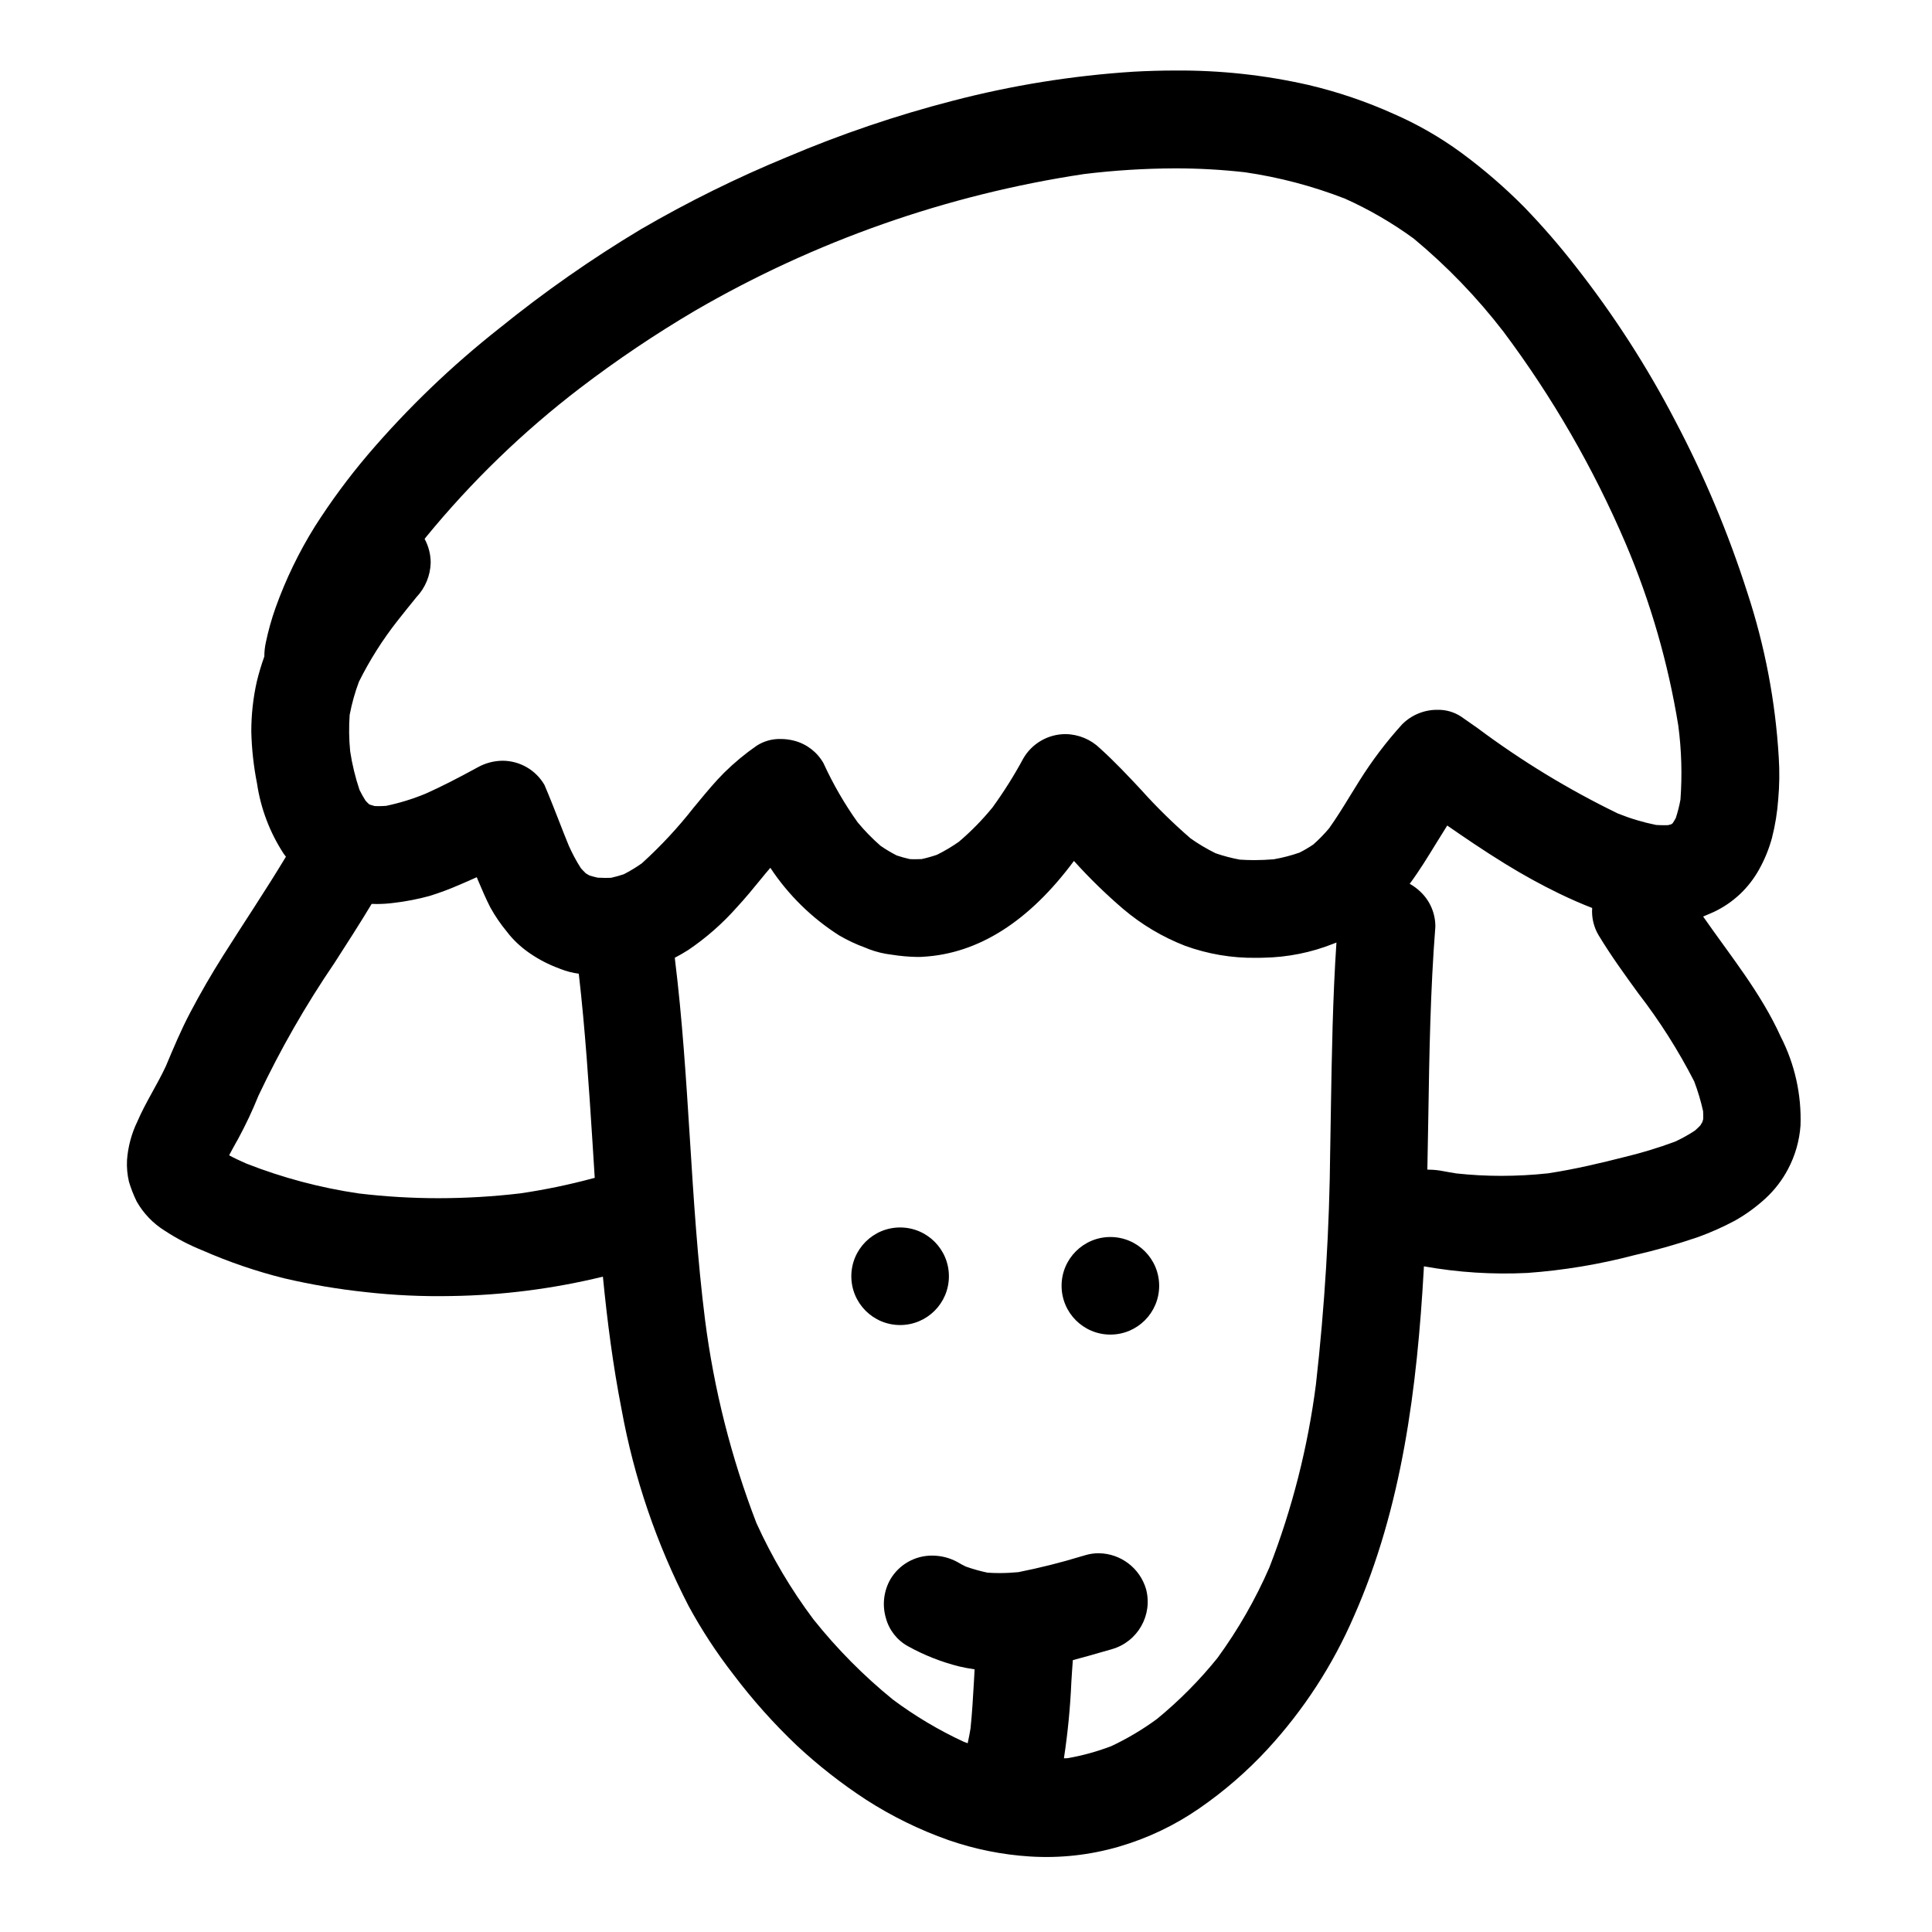 <?xml version="1.0" encoding="UTF-8"?>
<!-- Uploaded to: ICON Repo, www.svgrepo.com, Generator: ICON Repo Mixer Tools -->
<svg fill="#000000" width="800px" height="800px" version="1.1" viewBox="144 144 512 512" xmlns="http://www.w3.org/2000/svg">
 <g>
  <path d="m180.22 462.4c1.789 3.156 4.336 5.816 7.414 7.734 3.144 2.066 6.488 3.816 9.98 5.215 7.035 3.09 14.32 5.578 21.777 7.434 7.09 1.656 14.277 2.871 21.52 3.637 7.531 0.848 15.109 1.195 22.688 1.043 13.543-0.203 27.02-1.926 40.176-5.137 1.148 11.766 2.66 23.492 4.941 35.145 3.305 18.168 9.297 35.742 17.777 52.145 3.441 6.332 7.391 12.371 11.809 18.062 5.102 6.766 10.758 13.098 16.902 18.934 5.691 5.297 11.824 10.094 18.332 14.344 6.848 4.406 14.184 7.996 21.863 10.703 6.961 2.41 14.215 3.867 21.562 4.328 7.953 0.504 15.934-0.383 23.582-2.613 7.602-2.215 14.797-5.644 21.305-10.152 6.578-4.543 12.637-9.797 18.062-15.668 9.559-10.375 17.301-22.289 22.902-35.242 12.789-28.898 16.727-60.613 18.5-91.902 0-0.277 0.02-0.551 0.035-0.824v0.004c9.047 1.621 18.246 2.207 27.43 1.75 9.543-0.688 19.004-2.258 28.258-4.688 5.754-1.312 11.438-2.926 17.02-4.836 3.336-1.215 6.582-2.66 9.711-4.332 2.941-1.656 5.68-3.652 8.16-5.941 2.387-2.211 4.387-4.809 5.902-7.688 1.902-3.586 3.035-7.531 3.324-11.582 0.293-8.168-1.516-16.277-5.246-23.551-5.25-11.609-13.332-21.445-20.562-31.836 0.988-0.395 1.969-0.84 2.832-1.211 2.594-1.223 4.973-2.856 7.047-4.828 1.957-1.879 3.625-4.039 4.941-6.41 1.477-2.633 2.621-5.434 3.414-8.344 0.863-3.367 1.422-6.809 1.668-10.277 0.328-3.664 0.375-7.348 0.145-11.02-0.871-14.918-3.684-29.656-8.359-43.844-5.023-15.699-11.418-30.926-19.113-45.5-7.504-14.414-16.332-28.098-26.371-40.875-4.238-5.453-8.77-10.676-13.566-15.645-5.199-5.258-10.805-10.102-16.766-14.48-5.535-4.055-11.496-7.484-17.781-10.23-7.305-3.293-14.91-5.879-22.711-7.715-11.555-2.625-23.375-3.906-35.227-3.82-3.703 0-7.41 0.109-11.094 0.312-16.184 1.035-32.227 3.617-47.914 7.707-14.977 3.867-29.645 8.848-43.883 14.895-13.355 5.504-26.32 11.91-38.805 19.176-13.062 7.836-25.555 16.578-37.395 26.16-12.723 10.016-24.426 21.262-34.938 33.574-5.106 6.016-9.793 12.371-14.031 19.023-4.219 6.777-7.707 13.98-10.402 21.496-1.074 3.023-1.941 6.113-2.594 9.258-0.262 1.207-0.395 2.445-0.391 3.684-0.797 2.207-1.469 4.453-2.016 6.734-0.965 4.332-1.445 8.762-1.438 13.199 0.113 4.617 0.621 9.215 1.52 13.742 0.984 6.637 3.391 12.98 7.059 18.598 0.184 0.273 0.395 0.523 0.598 0.789-5.336 8.863-11.113 17.449-16.637 26.203-3.109 4.914-6.019 9.945-8.727 15.094-2.441 4.629-4.457 9.445-6.473 14.25-2.316 4.961-5.356 9.57-7.523 14.598l0.004-0.004c-1.559 3.207-2.492 6.68-2.758 10.234-0.102 1.93 0.07 3.863 0.508 5.742 0.543 1.805 1.227 3.559 2.051 5.25zm316.48-24.402c-0.059 3.586-0.117 7.18-0.18 10.773h-0.004c-0.188 20.746-1.449 41.465-3.777 62.078-2.137 16.621-6.277 32.918-12.34 48.539-3.699 8.484-8.316 16.535-13.773 24.012-4.769 5.91-10.137 11.32-16.008 16.137-3.789 2.785-7.84 5.195-12.094 7.199-3.75 1.434-7.633 2.508-11.59 3.199l-0.668 0.031h-0.285-0.031c1.02-6.691 1.676-13.43 1.969-20.191 0.121-1.934 0.238-3.863 0.395-5.82 2.754-0.719 5.512-1.52 8.242-2.305l2.109-0.598-0.004-0.004c6.852-1.953 10.879-9.031 9.055-15.918-1.637-5.586-6.734-9.449-12.555-9.504-1.137-0.004-2.269 0.152-3.363 0.465l-1.113 0.324v-0.004c-5.531 1.691-11.145 3.098-16.82 4.227-1.719 0.16-3.348 0.242-4.992 0.242-1.055 0-2.094-0.031-3.168-0.109h0.004c-1.949-0.406-3.867-0.945-5.742-1.609-0.789-0.395-1.574-0.789-2.316-1.246l-0.004-0.004c-2.016-1.082-4.269-1.652-6.562-1.66-4.57-0.047-8.816 2.356-11.133 6.297-1.754 3.09-2.188 6.754-1.207 10.168 0.836 3.203 2.949 5.926 5.844 7.531 4.281 2.379 8.855 4.188 13.605 5.375 1.258 0.301 2.598 0.547 4.004 0.754h0.086l-0.188 3.371c-0.234 4.043-0.469 8.215-0.895 12.305-0.203 1.207-0.418 2.402-0.688 3.602l-0.059 0.293v0.031l-1.055-0.395h-0.004c-6.625-3.07-12.914-6.816-18.77-11.18-7.75-6.297-14.797-13.414-21.027-21.219-5.965-7.949-11.047-16.531-15.148-25.586-6.66-17.301-11.227-35.344-13.594-53.734-2.016-15.977-3.039-32.32-4.031-48.113-0.984-15.559-1.996-31.637-3.938-47.383l-0.051-0.559c1.234-0.637 2.363-1.297 3.484-2.004v0.004c4.762-3.211 9.098-7.012 12.906-11.309 2.289-2.473 4.469-5.117 6.562-7.695 0.699-0.855 1.391-1.703 2.129-2.555 0.07-0.078 0.141-0.168 0.211-0.25l0.02-0.023v-0.004c4.75 7.188 10.965 13.293 18.234 17.918 2.203 1.289 4.523 2.379 6.926 3.25l0.961 0.395c1.953 0.738 3.988 1.234 6.066 1.469 2.234 0.359 4.488 0.559 6.754 0.598 0.523 0 1.051 0 1.574-0.051 14.633-0.84 28.066-9.375 39.922-25.371h0.043c4.082 4.527 8.453 8.789 13.086 12.754 4.875 4.121 10.398 7.402 16.344 9.711 6.019 2.191 12.387 3.273 18.789 3.188 0.656 0 1.309 0 1.969-0.031 6.363-0.102 12.656-1.359 18.57-3.715l0.594-0.23 0.172-0.074h0.02c-0.984 14.715-1.23 29.699-1.473 44.195zm98.559 2.949-0.102 0.375c-0.172 0.316-0.355 0.617-0.547 0.922-0.465 0.488-0.953 0.953-1.469 1.398l-0.004-0.004c-1.664 1.094-3.41 2.066-5.223 2.906-4.453 1.652-9.008 3.031-13.629 4.133-5.457 1.387-12.652 3.148-20.074 4.273-4.113 0.441-8.246 0.66-12.383 0.664-3.973 0-7.945-0.215-11.895-0.645-1.18-0.184-2.363-0.395-3.543-0.617-1.203-0.238-2.426-0.363-3.652-0.375l-0.395-0.02h-0.078c0.09-4.656 0.176-9.316 0.254-13.98 0.262-16.531 0.543-33.605 1.863-50.348 0.039-3.438-1.328-6.742-3.785-9.145-0.898-0.887-1.906-1.648-3.008-2.269 2.531-3.414 4.797-7.117 6.996-10.703 0.973-1.574 1.945-3.148 2.938-4.723v-0.02c4.18 2.898 9.719 6.691 15.492 10.234 4.664 2.867 9.395 5.469 14.051 7.734 3.18 1.535 6.07 2.797 8.855 3.879h0.023c-0.191 2.539 0.41 5.078 1.719 7.262 3.219 5.332 6.945 10.469 10.551 15.43h0.004c5.621 7.285 10.559 15.07 14.758 23.258 0.977 2.574 1.766 5.219 2.363 7.906 0.039 0.688 0.047 1.387 0.027 2.094zm-358.57-107.59h-0.004c0.562-2.965 1.379-5.875 2.441-8.699 2.82-5.664 6.207-11.027 10.109-16.008 1.688-2.144 3.394-4.277 5.117-6.387v-0.004c2.352-2.473 3.699-5.731 3.785-9.141-0.004-2.203-0.559-4.367-1.609-6.297l0.184-0.242 0.18-0.242 0.004-0.004c12.02-14.68 25.699-27.918 40.766-39.449 9.75-7.449 19.941-14.309 30.52-20.543 31.766-18.453 66.73-30.738 103.06-36.211 8-0.98 16.051-1.484 24.109-1.512 6.211-0.008 12.414 0.34 18.586 1.035 9.066 1.32 17.949 3.664 26.488 6.988 6.418 2.879 12.52 6.422 18.203 10.566 8.82 7.32 16.801 15.598 23.793 24.676 12.988 17.348 23.859 36.188 32.379 56.113 6.59 15.473 11.277 31.691 13.965 48.293 0.859 6.5 1.051 13.07 0.574 19.605-0.297 1.652-0.711 3.285-1.234 4.879-0.199 0.367-0.395 0.719-0.676 1.145h-0.004c-0.035 0.051-0.07 0.105-0.102 0.16l-0.027 0.031-0.07 0.102-0.328 0.23-0.832 0.23c-0.363 0-0.715 0.02-1.082 0.02-0.695 0-1.387-0.031-2.086-0.07l0.004 0.004c-3.469-0.699-6.863-1.715-10.145-3.039-13.082-6.344-25.531-13.922-37.18-22.625l-4.328-3.027c-1.859-1.234-4.051-1.871-6.277-1.824-3.523-0.039-6.914 1.352-9.398 3.852-4.207 4.641-7.996 9.645-11.32 14.957-0.863 1.359-1.691 2.723-2.531 4.082-1.723 2.82-3.516 5.731-5.473 8.473h0.004c-1.297 1.547-2.707 2.996-4.219 4.328-1.164 0.789-2.375 1.5-3.625 2.137-2.231 0.781-4.519 1.375-6.844 1.781-1.789 0.141-3.492 0.223-5.184 0.223-1.273 0-2.551-0.051-3.824-0.133h-0.004c-2.176-0.402-4.32-0.965-6.41-1.688-2.312-1.137-4.531-2.453-6.633-3.938-4.656-4.031-9.051-8.352-13.164-12.938-3.441-3.684-7.008-7.477-10.824-10.914-2.445-2.387-5.719-3.742-9.137-3.785-4.598-0.004-8.848 2.434-11.172 6.398-2.434 4.516-5.168 8.867-8.18 13.02-2.699 3.312-5.695 6.367-8.949 9.133-1.832 1.277-3.754 2.418-5.75 3.414-1.34 0.461-2.707 0.848-4.094 1.152-0.574 0.02-1.141 0.039-1.707 0.039-0.477 0-0.945 0-1.43-0.039-1.172-0.258-2.328-0.578-3.465-0.961-1.484-0.758-2.918-1.613-4.289-2.562-2.184-1.906-4.215-3.988-6.066-6.219-3.508-4.926-6.539-10.172-9.051-15.672-1.672-2.945-4.461-5.09-7.734-5.945-1.176-0.312-2.383-0.469-3.594-0.465-2.254-0.062-4.473 0.555-6.371 1.773-3.07 2.129-5.953 4.519-8.613 7.144-2.277 2.269-4.375 4.789-6.41 7.231l-0.457 0.559-1.211 1.457h-0.004c-4.152 5.312-8.754 10.258-13.75 14.785-1.516 1.074-3.109 2.035-4.762 2.887-1.117 0.375-2.25 0.695-3.398 0.949-0.504 0-1.012 0.027-1.52 0.027-0.656 0-1.328-0.02-1.992-0.059-0.75-0.16-1.48-0.367-2.207-0.586-0.328-0.184-0.629-0.367-0.953-0.559-0.457-0.434-0.891-0.891-1.316-1.367-1.227-1.914-2.301-3.922-3.219-6.004-0.875-2.113-1.703-4.25-2.535-6.387-1.242-3.188-2.539-6.492-3.906-9.688-2.301-3.953-6.523-6.387-11.098-6.402-2.316 0.023-4.594 0.629-6.613 1.762-5.457 2.988-9.73 5.156-13.871 7.008v-0.004c-3.352 1.379-6.824 2.449-10.375 3.191-0.707 0.051-1.41 0.078-2.106 0.078-0.309 0-0.617 0-0.934-0.027v0.004c-0.371-0.09-0.738-0.199-1.102-0.328l-0.141-0.051-0.273-0.141c-0.32-0.301-0.629-0.613-0.918-0.941-0.574-0.91-1.102-1.852-1.574-2.816-1.117-3.324-1.945-6.738-2.473-10.203-0.324-3.258-0.367-6.535-0.133-9.797zm-30.02 113.23 0.395-0.688v-0.004c2.035-3.75 3.852-7.613 5.449-11.57 5.777-12.211 12.504-23.949 20.109-35.113 3.289-5.117 6.691-10.375 9.871-15.672 0.465 0 0.926 0.031 1.387 0.031h-0.004c1.512-0.004 3.019-0.105 4.516-0.305 3.191-0.371 6.348-0.984 9.445-1.832 2.617-0.809 5.188-1.762 7.695-2.856 1.621-0.68 3.219-1.391 4.809-2.109l0.109 0.25 0.266 0.648c1.035 2.441 2.055 4.828 3.25 7.16l0.004 0.004c1.246 2.238 2.695 4.359 4.328 6.336l0.789 0.992c1.602 1.879 3.457 3.527 5.508 4.898 2.336 1.59 4.859 2.887 7.516 3.859l0.469 0.191c1.539 0.598 3.141 1.012 4.777 1.234h0.027c1.699 14.777 2.68 29.871 3.621 44.477l0.605 9.605v0.027l-0.457 0.109c-6.328 1.703-12.754 3.039-19.238 3.992-7.203 0.852-14.445 1.277-21.699 1.285-7.059 0-14.109-0.422-21.121-1.258-10.199-1.492-20.195-4.148-29.797-7.914-1.793-0.789-3.238-1.469-4.578-2.195 0.629-1.211 1.293-2.394 1.949-3.586zm-4.305 2.246c-0.082-0.191-0.172-0.395-0.242-0.598 0.086 0.199 0.164 0.398 0.242 0.598z"/>
  <path d="m395.47 482.22c0 7.141-5.789 12.93-12.93 12.93s-12.93-5.789-12.93-12.93 5.789-12.93 12.93-12.93 12.93 5.789 12.93 12.93"/>
  <path d="m451.19 484.75c0 7.141-5.789 12.93-12.93 12.93s-12.93-5.789-12.93-12.93 5.789-12.93 12.93-12.93 12.93 5.789 12.93 12.93"/>
 </g>
</svg>
